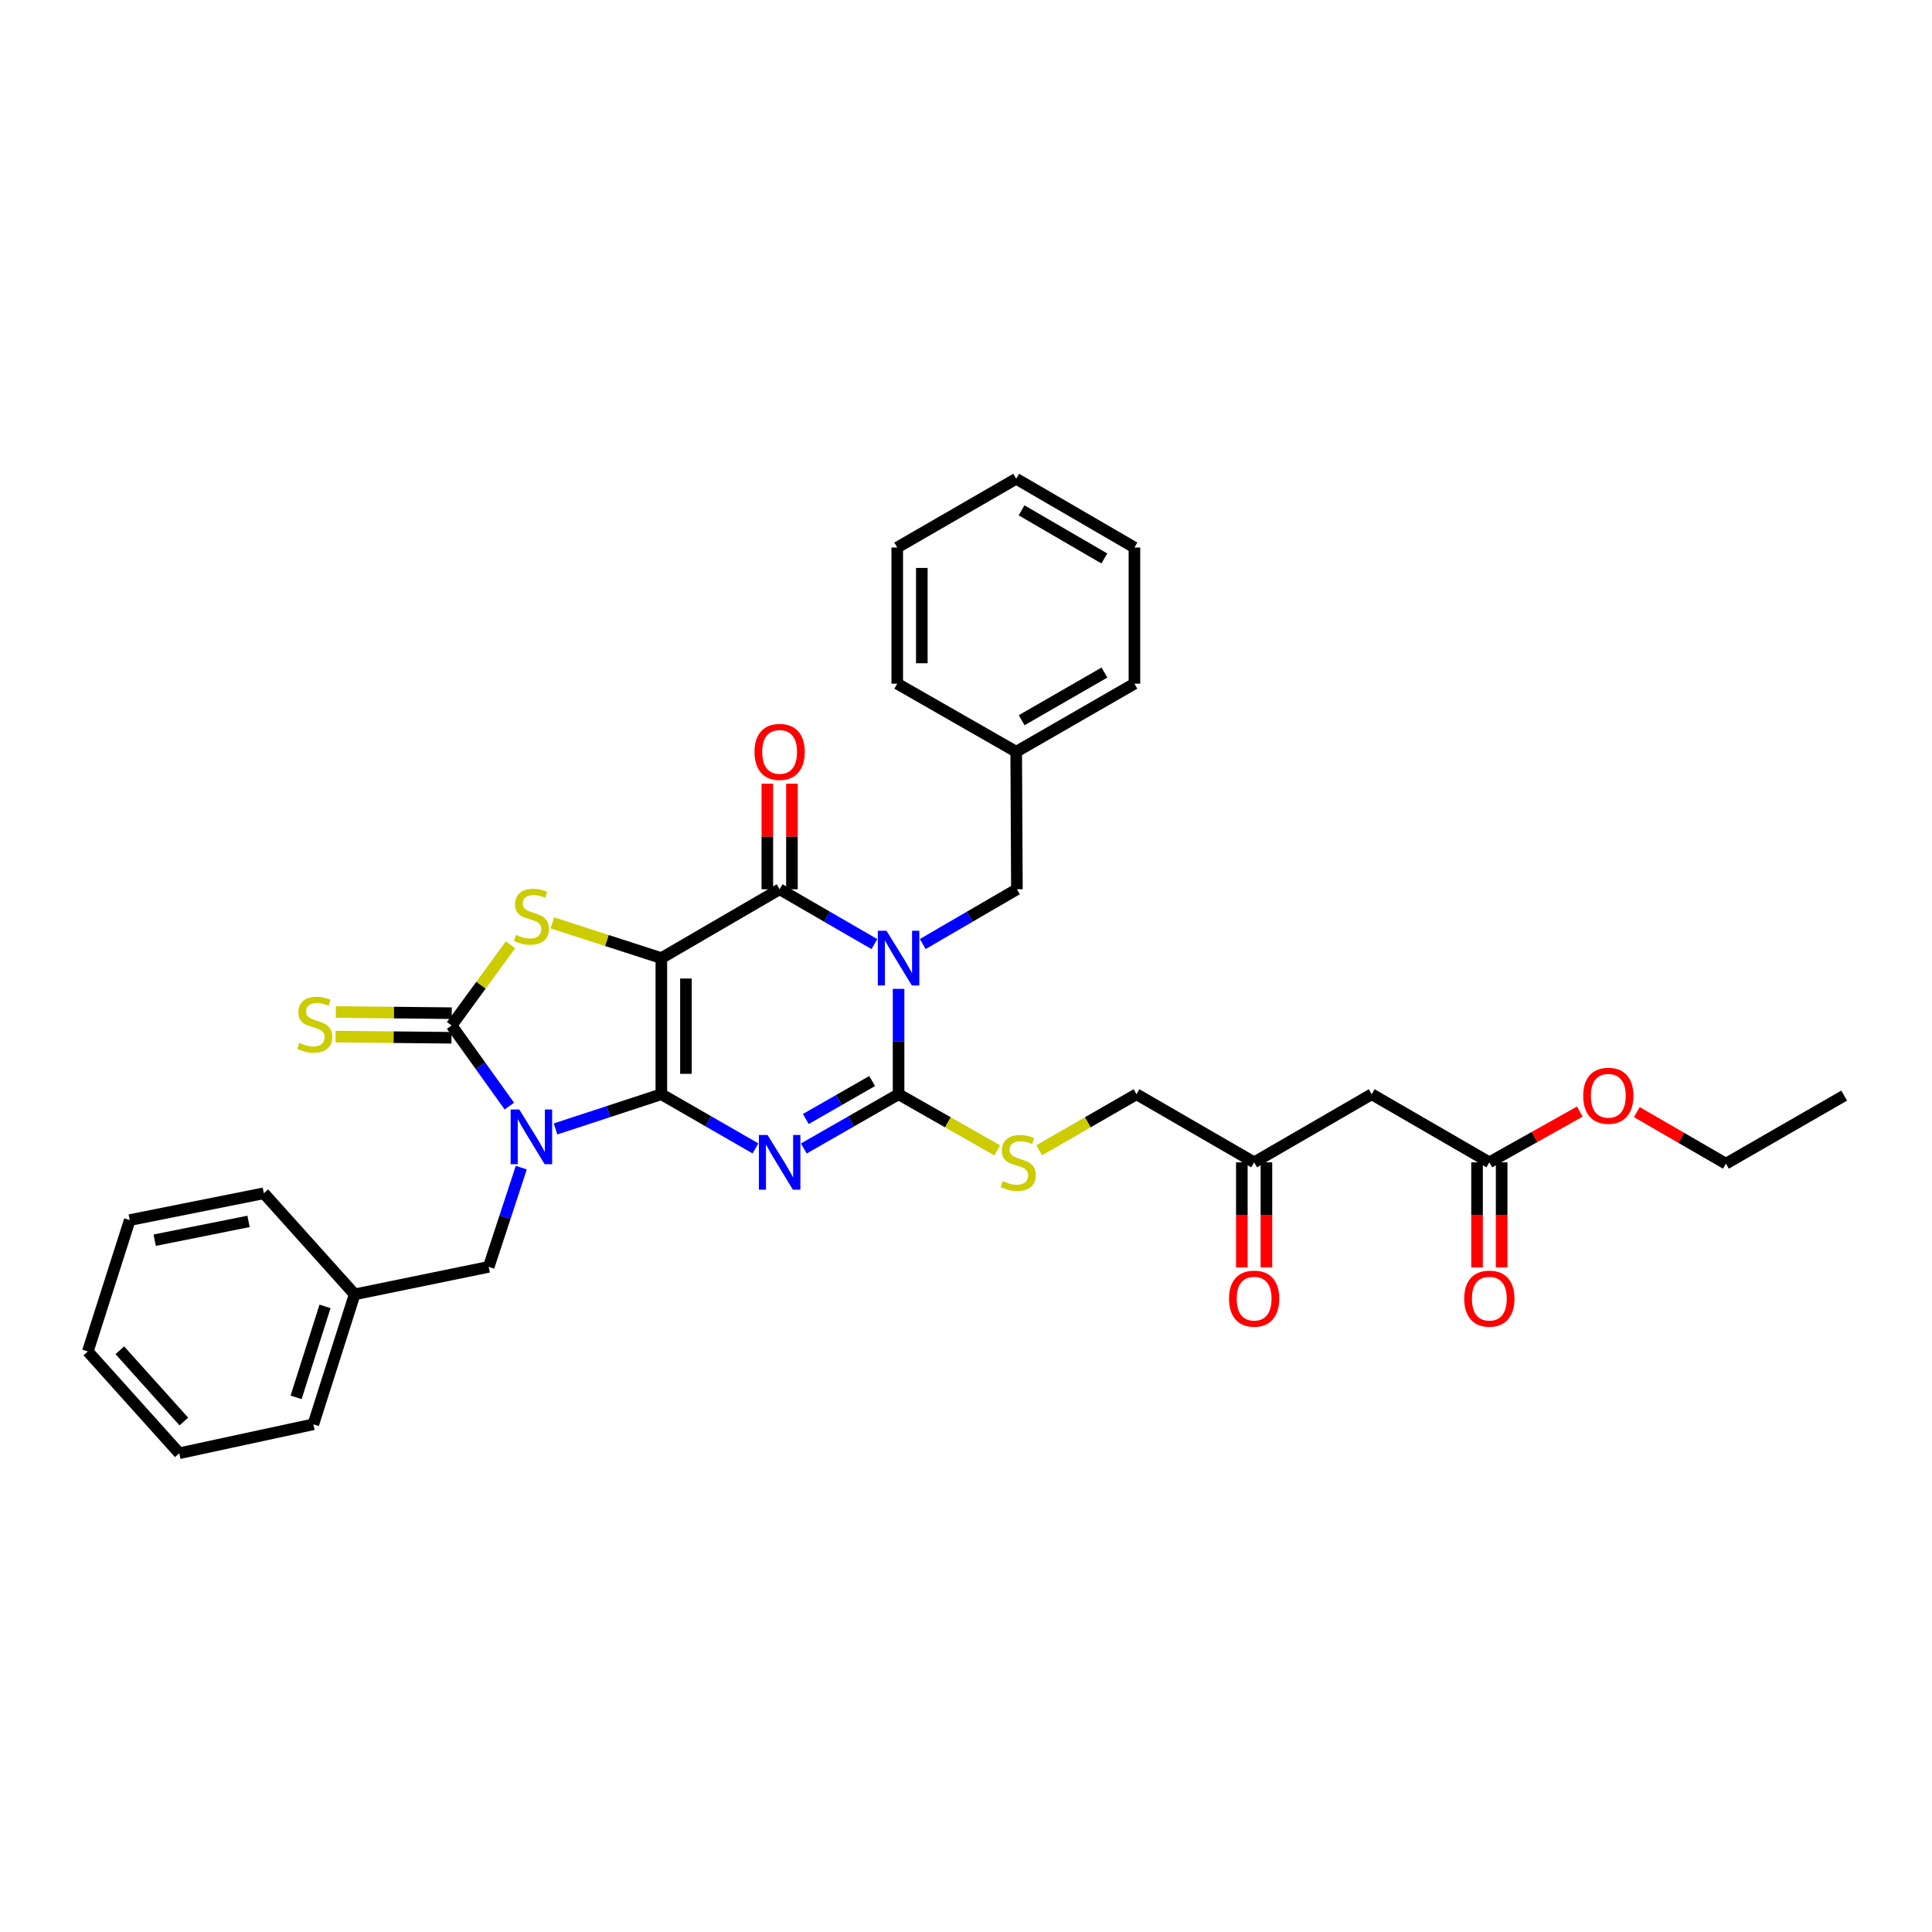 <?xml version='1.0' encoding='iso-8859-1'?>
<svg version='1.1' baseProfile='full'
              xmlns='http://www.w3.org/2000/svg'
                      xmlns:rdkit='http://www.rdkit.org/xml'
                      xmlns:xlink='http://www.w3.org/1999/xlink'
                  xml:space='preserve'
width='1000px' height='1000px' viewBox='0 0 1000 1000'>
<!-- END OF HEADER -->
<rect style='opacity:1.0;fill:#FFFFFF;stroke:none' width='1000' height='1000' x='0' y='0'> </rect>
<path class='bond-0' d='M 342.313,566.379 L 342.313,495.912' style='fill:none;fill-rule:evenodd;stroke:#000000;stroke-width:6px;stroke-linecap:butt;stroke-linejoin:miter;stroke-opacity:1' />
<path class='bond-0' d='M 355.043,555.809 L 355.043,506.482' style='fill:none;fill-rule:evenodd;stroke:#000000;stroke-width:6px;stroke-linecap:butt;stroke-linejoin:miter;stroke-opacity:1' />
<path class='bond-1' d='M 342.313,566.379 L 366.672,580.4' style='fill:none;fill-rule:evenodd;stroke:#000000;stroke-width:6px;stroke-linecap:butt;stroke-linejoin:miter;stroke-opacity:1' />
<path class='bond-1' d='M 366.672,580.4 L 391.03,594.421' style='fill:none;fill-rule:evenodd;stroke:#0000FF;stroke-width:6px;stroke-linecap:butt;stroke-linejoin:miter;stroke-opacity:1' />
<path class='bond-2' d='M 342.313,566.379 L 314.933,575.357' style='fill:none;fill-rule:evenodd;stroke:#000000;stroke-width:6px;stroke-linecap:butt;stroke-linejoin:miter;stroke-opacity:1' />
<path class='bond-2' d='M 314.933,575.357 L 287.553,584.335' style='fill:none;fill-rule:evenodd;stroke:#0000FF;stroke-width:6px;stroke-linecap:butt;stroke-linejoin:miter;stroke-opacity:1' />
<path class='bond-5' d='M 342.313,495.912 L 403.536,460.283' style='fill:none;fill-rule:evenodd;stroke:#000000;stroke-width:6px;stroke-linecap:butt;stroke-linejoin:miter;stroke-opacity:1' />
<path class='bond-7' d='M 342.313,495.912 L 314.102,486.795' style='fill:none;fill-rule:evenodd;stroke:#000000;stroke-width:6px;stroke-linecap:butt;stroke-linejoin:miter;stroke-opacity:1' />
<path class='bond-7' d='M 314.102,486.795 L 285.891,477.678' style='fill:none;fill-rule:evenodd;stroke:#CCCC00;stroke-width:6px;stroke-linecap:butt;stroke-linejoin:miter;stroke-opacity:1' />
<path class='bond-4' d='M 416.05,594.456 L 440.575,580.417' style='fill:none;fill-rule:evenodd;stroke:#0000FF;stroke-width:6px;stroke-linecap:butt;stroke-linejoin:miter;stroke-opacity:1' />
<path class='bond-4' d='M 440.575,580.417 L 465.099,566.379' style='fill:none;fill-rule:evenodd;stroke:#000000;stroke-width:6px;stroke-linecap:butt;stroke-linejoin:miter;stroke-opacity:1' />
<path class='bond-4' d='M 417.083,579.197 L 434.25,569.37' style='fill:none;fill-rule:evenodd;stroke:#0000FF;stroke-width:6px;stroke-linecap:butt;stroke-linejoin:miter;stroke-opacity:1' />
<path class='bond-4' d='M 434.25,569.37 L 451.418,559.543' style='fill:none;fill-rule:evenodd;stroke:#000000;stroke-width:6px;stroke-linecap:butt;stroke-linejoin:miter;stroke-opacity:1' />
<path class='bond-6' d='M 263.631,572.504 L 248.69,551.644' style='fill:none;fill-rule:evenodd;stroke:#0000FF;stroke-width:6px;stroke-linecap:butt;stroke-linejoin:miter;stroke-opacity:1' />
<path class='bond-6' d='M 248.69,551.644 L 233.749,530.785' style='fill:none;fill-rule:evenodd;stroke:#000000;stroke-width:6px;stroke-linecap:butt;stroke-linejoin:miter;stroke-opacity:1' />
<path class='bond-9' d='M 269.813,604.367 L 261.382,630.048' style='fill:none;fill-rule:evenodd;stroke:#0000FF;stroke-width:6px;stroke-linecap:butt;stroke-linejoin:miter;stroke-opacity:1' />
<path class='bond-9' d='M 261.382,630.048 L 252.95,655.728' style='fill:none;fill-rule:evenodd;stroke:#000000;stroke-width:6px;stroke-linecap:butt;stroke-linejoin:miter;stroke-opacity:1' />
<path class='bond-3' d='M 465.099,511.834 L 465.099,539.106' style='fill:none;fill-rule:evenodd;stroke:#0000FF;stroke-width:6px;stroke-linecap:butt;stroke-linejoin:miter;stroke-opacity:1' />
<path class='bond-3' d='M 465.099,539.106 L 465.099,566.379' style='fill:none;fill-rule:evenodd;stroke:#000000;stroke-width:6px;stroke-linecap:butt;stroke-linejoin:miter;stroke-opacity:1' />
<path class='bond-10' d='M 477.611,488.635 L 501.981,474.459' style='fill:none;fill-rule:evenodd;stroke:#0000FF;stroke-width:6px;stroke-linecap:butt;stroke-linejoin:miter;stroke-opacity:1' />
<path class='bond-10' d='M 501.981,474.459 L 526.351,460.283' style='fill:none;fill-rule:evenodd;stroke:#000000;stroke-width:6px;stroke-linecap:butt;stroke-linejoin:miter;stroke-opacity:1' />
<path class='bond-35' d='M 452.581,488.667 L 428.059,474.475' style='fill:none;fill-rule:evenodd;stroke:#0000FF;stroke-width:6px;stroke-linecap:butt;stroke-linejoin:miter;stroke-opacity:1' />
<path class='bond-35' d='M 428.059,474.475 L 403.536,460.283' style='fill:none;fill-rule:evenodd;stroke:#000000;stroke-width:6px;stroke-linecap:butt;stroke-linejoin:miter;stroke-opacity:1' />
<path class='bond-8' d='M 465.099,566.379 L 490.641,580.909' style='fill:none;fill-rule:evenodd;stroke:#000000;stroke-width:6px;stroke-linecap:butt;stroke-linejoin:miter;stroke-opacity:1' />
<path class='bond-8' d='M 490.641,580.909 L 516.182,595.44' style='fill:none;fill-rule:evenodd;stroke:#CCCC00;stroke-width:6px;stroke-linecap:butt;stroke-linejoin:miter;stroke-opacity:1' />
<path class='bond-14' d='M 409.901,460.283 L 409.901,432.962' style='fill:none;fill-rule:evenodd;stroke:#000000;stroke-width:6px;stroke-linecap:butt;stroke-linejoin:miter;stroke-opacity:1' />
<path class='bond-14' d='M 409.901,432.962 L 409.901,405.642' style='fill:none;fill-rule:evenodd;stroke:#FF0000;stroke-width:6px;stroke-linecap:butt;stroke-linejoin:miter;stroke-opacity:1' />
<path class='bond-14' d='M 397.172,460.283 L 397.172,432.962' style='fill:none;fill-rule:evenodd;stroke:#000000;stroke-width:6px;stroke-linecap:butt;stroke-linejoin:miter;stroke-opacity:1' />
<path class='bond-14' d='M 397.172,432.962 L 397.172,405.642' style='fill:none;fill-rule:evenodd;stroke:#FF0000;stroke-width:6px;stroke-linecap:butt;stroke-linejoin:miter;stroke-opacity:1' />
<path class='bond-11' d='M 233.815,524.42 L 203.82,524.112' style='fill:none;fill-rule:evenodd;stroke:#000000;stroke-width:6px;stroke-linecap:butt;stroke-linejoin:miter;stroke-opacity:1' />
<path class='bond-11' d='M 203.82,524.112 L 173.825,523.803' style='fill:none;fill-rule:evenodd;stroke:#CCCC00;stroke-width:6px;stroke-linecap:butt;stroke-linejoin:miter;stroke-opacity:1' />
<path class='bond-11' d='M 233.684,537.149 L 203.689,536.841' style='fill:none;fill-rule:evenodd;stroke:#000000;stroke-width:6px;stroke-linecap:butt;stroke-linejoin:miter;stroke-opacity:1' />
<path class='bond-11' d='M 203.689,536.841 L 173.694,536.533' style='fill:none;fill-rule:evenodd;stroke:#CCCC00;stroke-width:6px;stroke-linecap:butt;stroke-linejoin:miter;stroke-opacity:1' />
<path class='bond-34' d='M 233.749,530.785 L 248.98,509.904' style='fill:none;fill-rule:evenodd;stroke:#000000;stroke-width:6px;stroke-linecap:butt;stroke-linejoin:miter;stroke-opacity:1' />
<path class='bond-34' d='M 248.98,509.904 L 264.212,489.023' style='fill:none;fill-rule:evenodd;stroke:#CCCC00;stroke-width:6px;stroke-linecap:butt;stroke-linejoin:miter;stroke-opacity:1' />
<path class='bond-18' d='M 537.889,595.375 L 563.071,580.877' style='fill:none;fill-rule:evenodd;stroke:#CCCC00;stroke-width:6px;stroke-linecap:butt;stroke-linejoin:miter;stroke-opacity:1' />
<path class='bond-18' d='M 563.071,580.877 L 588.253,566.379' style='fill:none;fill-rule:evenodd;stroke:#000000;stroke-width:6px;stroke-linecap:butt;stroke-linejoin:miter;stroke-opacity:1' />
<path class='bond-20' d='M 252.95,655.728 L 183.566,669.957' style='fill:none;fill-rule:evenodd;stroke:#000000;stroke-width:6px;stroke-linecap:butt;stroke-linejoin:miter;stroke-opacity:1' />
<path class='bond-19' d='M 526.351,460.283 L 525.983,389.102' style='fill:none;fill-rule:evenodd;stroke:#000000;stroke-width:6px;stroke-linecap:butt;stroke-linejoin:miter;stroke-opacity:1' />
<path class='bond-12' d='M 709.999,566.379 L 649.137,601.619' style='fill:none;fill-rule:evenodd;stroke:#000000;stroke-width:6px;stroke-linecap:butt;stroke-linejoin:miter;stroke-opacity:1' />
<path class='bond-13' d='M 709.999,566.379 L 770.883,601.619' style='fill:none;fill-rule:evenodd;stroke:#000000;stroke-width:6px;stroke-linecap:butt;stroke-linejoin:miter;stroke-opacity:1' />
<path class='bond-16' d='M 764.518,601.619 L 764.518,628.815' style='fill:none;fill-rule:evenodd;stroke:#000000;stroke-width:6px;stroke-linecap:butt;stroke-linejoin:miter;stroke-opacity:1' />
<path class='bond-16' d='M 764.518,628.815 L 764.518,656.011' style='fill:none;fill-rule:evenodd;stroke:#FF0000;stroke-width:6px;stroke-linecap:butt;stroke-linejoin:miter;stroke-opacity:1' />
<path class='bond-16' d='M 777.248,601.619 L 777.248,628.815' style='fill:none;fill-rule:evenodd;stroke:#000000;stroke-width:6px;stroke-linecap:butt;stroke-linejoin:miter;stroke-opacity:1' />
<path class='bond-16' d='M 777.248,628.815 L 777.248,656.011' style='fill:none;fill-rule:evenodd;stroke:#FF0000;stroke-width:6px;stroke-linecap:butt;stroke-linejoin:miter;stroke-opacity:1' />
<path class='bond-21' d='M 770.883,601.619 L 794.289,588.493' style='fill:none;fill-rule:evenodd;stroke:#000000;stroke-width:6px;stroke-linecap:butt;stroke-linejoin:miter;stroke-opacity:1' />
<path class='bond-21' d='M 794.289,588.493 L 817.695,575.366' style='fill:none;fill-rule:evenodd;stroke:#FF0000;stroke-width:6px;stroke-linecap:butt;stroke-linejoin:miter;stroke-opacity:1' />
<path class='bond-15' d='M 649.137,601.619 L 588.253,566.379' style='fill:none;fill-rule:evenodd;stroke:#000000;stroke-width:6px;stroke-linecap:butt;stroke-linejoin:miter;stroke-opacity:1' />
<path class='bond-17' d='M 642.772,601.619 L 642.772,628.815' style='fill:none;fill-rule:evenodd;stroke:#000000;stroke-width:6px;stroke-linecap:butt;stroke-linejoin:miter;stroke-opacity:1' />
<path class='bond-17' d='M 642.772,628.815 L 642.772,656.011' style='fill:none;fill-rule:evenodd;stroke:#FF0000;stroke-width:6px;stroke-linecap:butt;stroke-linejoin:miter;stroke-opacity:1' />
<path class='bond-17' d='M 655.501,601.619 L 655.501,628.815' style='fill:none;fill-rule:evenodd;stroke:#000000;stroke-width:6px;stroke-linecap:butt;stroke-linejoin:miter;stroke-opacity:1' />
<path class='bond-17' d='M 655.501,628.815 L 655.501,656.011' style='fill:none;fill-rule:evenodd;stroke:#FF0000;stroke-width:6px;stroke-linecap:butt;stroke-linejoin:miter;stroke-opacity:1' />
<path class='bond-24' d='M 525.983,389.102 L 587.185,353.862' style='fill:none;fill-rule:evenodd;stroke:#000000;stroke-width:6px;stroke-linecap:butt;stroke-linejoin:miter;stroke-opacity:1' />
<path class='bond-24' d='M 528.811,372.785 L 571.653,348.116' style='fill:none;fill-rule:evenodd;stroke:#000000;stroke-width:6px;stroke-linecap:butt;stroke-linejoin:miter;stroke-opacity:1' />
<path class='bond-25' d='M 525.983,389.102 L 464.406,353.862' style='fill:none;fill-rule:evenodd;stroke:#000000;stroke-width:6px;stroke-linecap:butt;stroke-linejoin:miter;stroke-opacity:1' />
<path class='bond-23' d='M 183.566,669.957 L 162.187,737.22' style='fill:none;fill-rule:evenodd;stroke:#000000;stroke-width:6px;stroke-linecap:butt;stroke-linejoin:miter;stroke-opacity:1' />
<path class='bond-23' d='M 168.227,676.19 L 153.262,723.274' style='fill:none;fill-rule:evenodd;stroke:#000000;stroke-width:6px;stroke-linecap:butt;stroke-linejoin:miter;stroke-opacity:1' />
<path class='bond-26' d='M 183.566,669.957 L 136.557,617.63' style='fill:none;fill-rule:evenodd;stroke:#000000;stroke-width:6px;stroke-linecap:butt;stroke-linejoin:miter;stroke-opacity:1' />
<path class='bond-22' d='M 847.218,575.629 L 870.274,588.974' style='fill:none;fill-rule:evenodd;stroke:#FF0000;stroke-width:6px;stroke-linecap:butt;stroke-linejoin:miter;stroke-opacity:1' />
<path class='bond-22' d='M 870.274,588.974 L 893.329,602.319' style='fill:none;fill-rule:evenodd;stroke:#000000;stroke-width:6px;stroke-linecap:butt;stroke-linejoin:miter;stroke-opacity:1' />
<path class='bond-27' d='M 893.329,602.319 L 954.545,567.086' style='fill:none;fill-rule:evenodd;stroke:#000000;stroke-width:6px;stroke-linecap:butt;stroke-linejoin:miter;stroke-opacity:1' />
<path class='bond-30' d='M 162.187,737.22 L 92.795,752.191' style='fill:none;fill-rule:evenodd;stroke:#000000;stroke-width:6px;stroke-linecap:butt;stroke-linejoin:miter;stroke-opacity:1' />
<path class='bond-31' d='M 587.185,353.862 L 587.185,283.396' style='fill:none;fill-rule:evenodd;stroke:#000000;stroke-width:6px;stroke-linecap:butt;stroke-linejoin:miter;stroke-opacity:1' />
<path class='bond-28' d='M 464.406,353.862 L 464.406,283.396' style='fill:none;fill-rule:evenodd;stroke:#000000;stroke-width:6px;stroke-linecap:butt;stroke-linejoin:miter;stroke-opacity:1' />
<path class='bond-28' d='M 477.136,343.292 L 477.136,293.966' style='fill:none;fill-rule:evenodd;stroke:#000000;stroke-width:6px;stroke-linecap:butt;stroke-linejoin:miter;stroke-opacity:1' />
<path class='bond-29' d='M 136.557,617.63 L 67.159,631.52' style='fill:none;fill-rule:evenodd;stroke:#000000;stroke-width:6px;stroke-linecap:butt;stroke-linejoin:miter;stroke-opacity:1' />
<path class='bond-29' d='M 128.646,632.196 L 80.067,641.919' style='fill:none;fill-rule:evenodd;stroke:#000000;stroke-width:6px;stroke-linecap:butt;stroke-linejoin:miter;stroke-opacity:1' />
<path class='bond-32' d='M 464.406,283.396 L 525.983,247.809' style='fill:none;fill-rule:evenodd;stroke:#000000;stroke-width:6px;stroke-linecap:butt;stroke-linejoin:miter;stroke-opacity:1' />
<path class='bond-33' d='M 67.159,631.52 L 45.455,699.504' style='fill:none;fill-rule:evenodd;stroke:#000000;stroke-width:6px;stroke-linecap:butt;stroke-linejoin:miter;stroke-opacity:1' />
<path class='bond-36' d='M 92.795,752.191 L 45.455,699.504' style='fill:none;fill-rule:evenodd;stroke:#000000;stroke-width:6px;stroke-linecap:butt;stroke-linejoin:miter;stroke-opacity:1' />
<path class='bond-36' d='M 95.163,735.78 L 62.025,698.899' style='fill:none;fill-rule:evenodd;stroke:#000000;stroke-width:6px;stroke-linecap:butt;stroke-linejoin:miter;stroke-opacity:1' />
<path class='bond-37' d='M 587.185,283.396 L 525.983,247.809' style='fill:none;fill-rule:evenodd;stroke:#000000;stroke-width:6px;stroke-linecap:butt;stroke-linejoin:miter;stroke-opacity:1' />
<path class='bond-37' d='M 571.606,289.062 L 528.764,264.151' style='fill:none;fill-rule:evenodd;stroke:#000000;stroke-width:6px;stroke-linecap:butt;stroke-linejoin:miter;stroke-opacity:1' />
<path  class='atom-2' d='M 397.276 587.459
L 406.556 602.459
Q 407.476 603.939, 408.956 606.619
Q 410.436 609.299, 410.516 609.459
L 410.516 587.459
L 414.276 587.459
L 414.276 615.779
L 410.396 615.779
L 400.436 599.379
Q 399.276 597.459, 398.036 595.259
Q 396.836 593.059, 396.476 592.379
L 396.476 615.779
L 392.796 615.779
L 392.796 587.459
L 397.276 587.459
' fill='#0000FF'/>
<path  class='atom-3' d='M 268.783 574.277
L 278.063 589.277
Q 278.983 590.757, 280.463 593.437
Q 281.943 596.117, 282.023 596.277
L 282.023 574.277
L 285.783 574.277
L 285.783 602.597
L 281.903 602.597
L 271.943 586.197
Q 270.783 584.277, 269.543 582.077
Q 268.343 579.877, 267.983 579.197
L 267.983 602.597
L 264.303 602.597
L 264.303 574.277
L 268.783 574.277
' fill='#0000FF'/>
<path  class='atom-4' d='M 458.839 481.752
L 468.119 496.752
Q 469.039 498.232, 470.519 500.912
Q 471.999 503.592, 472.079 503.752
L 472.079 481.752
L 475.839 481.752
L 475.839 510.072
L 471.959 510.072
L 461.999 493.672
Q 460.839 491.752, 459.599 489.552
Q 458.399 487.352, 458.039 486.672
L 458.039 510.072
L 454.359 510.072
L 454.359 481.752
L 458.839 481.752
' fill='#0000FF'/>
<path  class='atom-8' d='M 267.043 483.893
Q 267.363 484.013, 268.683 484.573
Q 270.003 485.133, 271.443 485.493
Q 272.923 485.813, 274.363 485.813
Q 277.043 485.813, 278.603 484.533
Q 280.163 483.213, 280.163 480.933
Q 280.163 479.373, 279.363 478.413
Q 278.603 477.453, 277.403 476.933
Q 276.203 476.413, 274.203 475.813
Q 271.683 475.053, 270.163 474.333
Q 268.683 473.613, 267.603 472.093
Q 266.563 470.573, 266.563 468.013
Q 266.563 464.453, 268.963 462.253
Q 271.403 460.053, 276.203 460.053
Q 279.483 460.053, 283.203 461.613
L 282.283 464.693
Q 278.883 463.293, 276.323 463.293
Q 273.563 463.293, 272.043 464.453
Q 270.523 465.573, 270.563 467.533
Q 270.563 469.053, 271.323 469.973
Q 272.123 470.893, 273.243 471.413
Q 274.403 471.933, 276.323 472.533
Q 278.883 473.333, 280.403 474.133
Q 281.923 474.933, 283.003 476.573
Q 284.123 478.173, 284.123 480.933
Q 284.123 484.853, 281.483 486.973
Q 278.883 489.053, 274.523 489.053
Q 272.003 489.053, 270.083 488.493
Q 268.203 487.973, 265.963 487.053
L 267.043 483.893
' fill='#CCCC00'/>
<path  class='atom-9' d='M 519.044 611.339
Q 519.364 611.459, 520.684 612.019
Q 522.004 612.579, 523.444 612.939
Q 524.924 613.259, 526.364 613.259
Q 529.044 613.259, 530.604 611.979
Q 532.164 610.659, 532.164 608.379
Q 532.164 606.819, 531.364 605.859
Q 530.604 604.899, 529.404 604.379
Q 528.204 603.859, 526.204 603.259
Q 523.684 602.499, 522.164 601.779
Q 520.684 601.059, 519.604 599.539
Q 518.564 598.019, 518.564 595.459
Q 518.564 591.899, 520.964 589.699
Q 523.404 587.499, 528.204 587.499
Q 531.484 587.499, 535.204 589.059
L 534.284 592.139
Q 530.884 590.739, 528.324 590.739
Q 525.564 590.739, 524.044 591.899
Q 522.524 593.019, 522.564 594.979
Q 522.564 596.499, 523.324 597.419
Q 524.124 598.339, 525.244 598.859
Q 526.404 599.379, 528.324 599.979
Q 530.884 600.779, 532.404 601.579
Q 533.924 602.379, 535.004 604.019
Q 536.124 605.619, 536.124 608.379
Q 536.124 612.299, 533.484 614.419
Q 530.884 616.499, 526.524 616.499
Q 524.004 616.499, 522.084 615.939
Q 520.204 615.419, 517.964 614.499
L 519.044 611.339
' fill='#CCCC00'/>
<path  class='atom-12' d='M 154.908 539.776
Q 155.228 539.896, 156.548 540.456
Q 157.868 541.016, 159.308 541.376
Q 160.788 541.696, 162.228 541.696
Q 164.908 541.696, 166.468 540.416
Q 168.028 539.096, 168.028 536.816
Q 168.028 535.256, 167.228 534.296
Q 166.468 533.336, 165.268 532.816
Q 164.068 532.296, 162.068 531.696
Q 159.548 530.936, 158.028 530.216
Q 156.548 529.496, 155.468 527.976
Q 154.428 526.456, 154.428 523.896
Q 154.428 520.336, 156.828 518.136
Q 159.268 515.936, 164.068 515.936
Q 167.348 515.936, 171.068 517.496
L 170.148 520.576
Q 166.748 519.176, 164.188 519.176
Q 161.428 519.176, 159.908 520.336
Q 158.388 521.456, 158.428 523.416
Q 158.428 524.936, 159.188 525.856
Q 159.988 526.776, 161.108 527.296
Q 162.268 527.816, 164.188 528.416
Q 166.748 529.216, 168.268 530.016
Q 169.788 530.816, 170.868 532.456
Q 171.988 534.056, 171.988 536.816
Q 171.988 540.736, 169.348 542.856
Q 166.748 544.936, 162.388 544.936
Q 159.868 544.936, 157.948 544.376
Q 156.068 543.856, 153.828 542.936
L 154.908 539.776
' fill='#CCCC00'/>
<path  class='atom-15' d='M 390.536 389.182
Q 390.536 382.382, 393.896 378.582
Q 397.256 374.782, 403.536 374.782
Q 409.816 374.782, 413.176 378.582
Q 416.536 382.382, 416.536 389.182
Q 416.536 396.062, 413.136 399.982
Q 409.736 403.862, 403.536 403.862
Q 397.296 403.862, 393.896 399.982
Q 390.536 396.102, 390.536 389.182
M 403.536 400.662
Q 407.856 400.662, 410.176 397.782
Q 412.536 394.862, 412.536 389.182
Q 412.536 383.622, 410.176 380.822
Q 407.856 377.982, 403.536 377.982
Q 399.216 377.982, 396.856 380.782
Q 394.536 383.582, 394.536 389.182
Q 394.536 394.902, 396.856 397.782
Q 399.216 400.662, 403.536 400.662
' fill='#FF0000'/>
<path  class='atom-17' d='M 757.883 672.173
Q 757.883 665.373, 761.243 661.573
Q 764.603 657.773, 770.883 657.773
Q 777.163 657.773, 780.523 661.573
Q 783.883 665.373, 783.883 672.173
Q 783.883 679.053, 780.483 682.973
Q 777.083 686.853, 770.883 686.853
Q 764.643 686.853, 761.243 682.973
Q 757.883 679.093, 757.883 672.173
M 770.883 683.653
Q 775.203 683.653, 777.523 680.773
Q 779.883 677.853, 779.883 672.173
Q 779.883 666.613, 777.523 663.813
Q 775.203 660.973, 770.883 660.973
Q 766.563 660.973, 764.203 663.773
Q 761.883 666.573, 761.883 672.173
Q 761.883 677.893, 764.203 680.773
Q 766.563 683.653, 770.883 683.653
' fill='#FF0000'/>
<path  class='atom-18' d='M 636.137 672.173
Q 636.137 665.373, 639.497 661.573
Q 642.857 657.773, 649.137 657.773
Q 655.417 657.773, 658.777 661.573
Q 662.137 665.373, 662.137 672.173
Q 662.137 679.053, 658.737 682.973
Q 655.337 686.853, 649.137 686.853
Q 642.897 686.853, 639.497 682.973
Q 636.137 679.093, 636.137 672.173
M 649.137 683.653
Q 653.457 683.653, 655.777 680.773
Q 658.137 677.853, 658.137 672.173
Q 658.137 666.613, 655.777 663.813
Q 653.457 660.973, 649.137 660.973
Q 644.817 660.973, 642.457 663.773
Q 640.137 666.573, 640.137 672.173
Q 640.137 677.893, 642.457 680.773
Q 644.817 683.653, 649.137 683.653
' fill='#FF0000'/>
<path  class='atom-22' d='M 819.46 567.166
Q 819.46 560.366, 822.82 556.566
Q 826.18 552.766, 832.46 552.766
Q 838.74 552.766, 842.1 556.566
Q 845.46 560.366, 845.46 567.166
Q 845.46 574.046, 842.06 577.966
Q 838.66 581.846, 832.46 581.846
Q 826.22 581.846, 822.82 577.966
Q 819.46 574.086, 819.46 567.166
M 832.46 578.646
Q 836.78 578.646, 839.1 575.766
Q 841.46 572.846, 841.46 567.166
Q 841.46 561.606, 839.1 558.806
Q 836.78 555.966, 832.46 555.966
Q 828.14 555.966, 825.78 558.766
Q 823.46 561.566, 823.46 567.166
Q 823.46 572.886, 825.78 575.766
Q 828.14 578.646, 832.46 578.646
' fill='#FF0000'/>
</svg>
